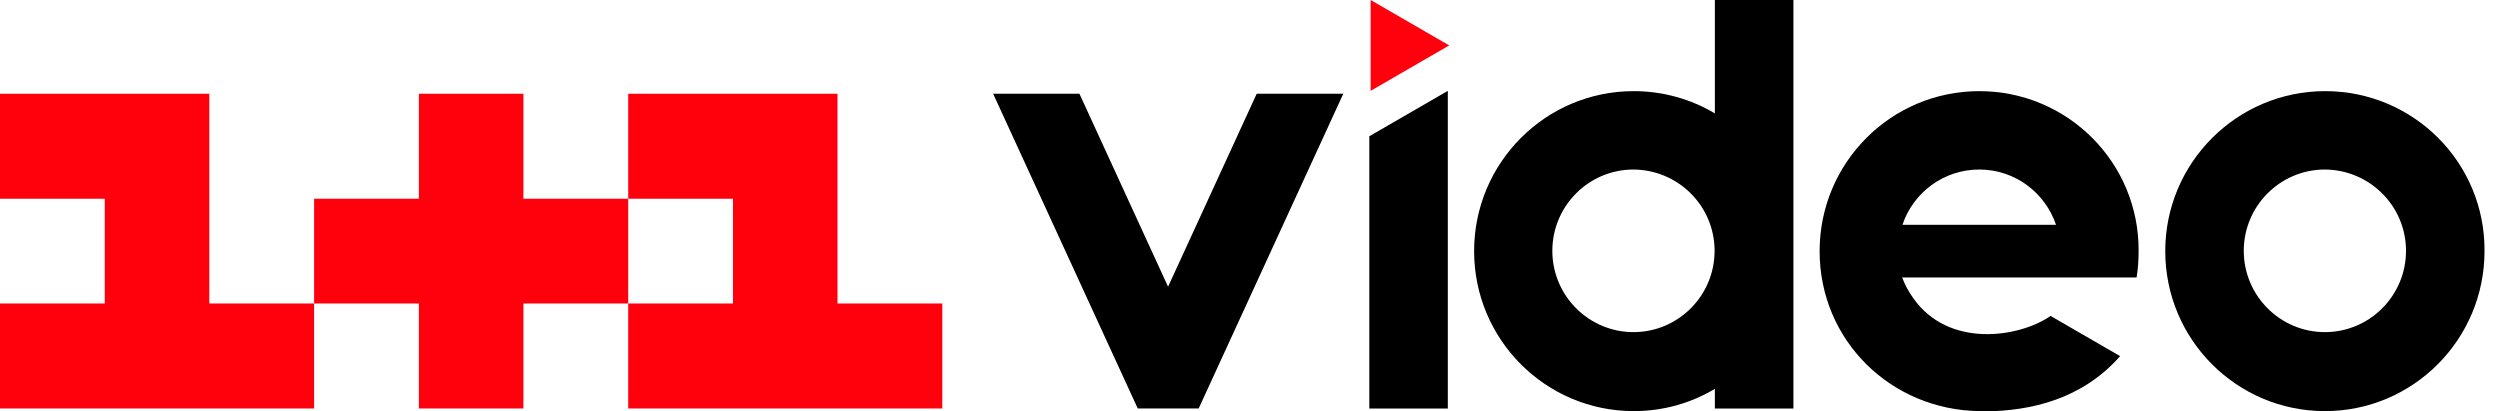 <svg width="79" height="13" viewBox="0 0 79 13" fill="none" xmlns="http://www.w3.org/2000/svg">
<path d="M43.27 4.306V12.909H43.37H45.651H45.751V2.871L43.27 4.306Z" fill="black"/>
<path d="M56.672 7.935C56.672 7.926 56.672 7.917 56.672 7.899V0H54.19V3.584C53.442 3.136 52.557 2.88 51.627 2.88C48.835 2.88 46.582 5.147 46.582 7.935C46.582 10.733 48.844 12.991 51.627 12.991C52.566 12.991 53.442 12.735 54.19 12.287V12.909H56.672V7.972C56.672 7.954 56.672 7.944 56.672 7.935ZM54.181 7.926C54.181 9.343 53.032 10.495 51.618 10.495C50.204 10.495 49.054 9.343 49.054 7.926C49.054 6.509 50.204 5.357 51.618 5.357C53.032 5.366 54.181 6.509 54.181 7.926Z" fill="black"/>
<path d="M35.953 12.908L31.383 2.962H31.793H33.946H34.11L36.911 9.06L39.712 2.962H39.894H42.02H42.448L37.878 12.908H37.714H36.117H35.953Z" fill="black"/>
<path d="M73.476 2.88C70.684 2.88 68.422 5.147 68.422 7.935C68.422 10.733 70.684 12.991 73.467 12.991C76.258 12.991 78.511 10.724 78.511 7.935C78.53 5.138 76.267 2.88 73.476 2.88ZM76.03 7.926C76.03 9.343 74.881 10.495 73.467 10.495C72.053 10.495 70.903 9.343 70.903 7.926C70.903 6.509 72.053 5.357 73.467 5.357C74.881 5.367 76.03 6.509 76.03 7.926Z" fill="black"/>
<path d="M62.545 2.88C59.753 2.88 57.5 5.147 57.5 7.935C57.5 10.77 59.762 12.954 62.545 12.991L62.682 13C64.196 12.991 65.802 12.607 66.996 11.254L64.798 9.983C63.813 10.669 61.569 11.016 60.456 9.416C60.31 9.215 60.191 8.996 60.109 8.767H67.516C67.562 8.493 67.58 8.219 67.58 7.935C67.599 5.138 65.336 2.88 62.545 2.88ZM60.118 7.104C60.456 6.089 61.414 5.357 62.545 5.357C63.676 5.357 64.625 6.089 64.971 7.104H60.118Z" fill="black"/>
<path d="M6.614 6.28V2.962H0V6.28H3.311V9.59H0V12.908H9.925V9.59H6.614V6.28Z" fill="#FF000D"/>
<path d="M26.465 9.59V6.28V2.962H19.852V6.28H23.163V9.59H19.852V12.908H29.777V9.59H26.465Z" fill="#FF000D"/>
<path d="M16.54 6.28V2.962H13.237V6.28H9.926V9.59H13.237V12.908H16.54V9.59H19.851V6.28H16.54Z" fill="#FF000D"/>
<path d="M45.794 1.435L43.312 0V2.871L45.794 1.435Z" fill="#FF000D"/>
</svg>
